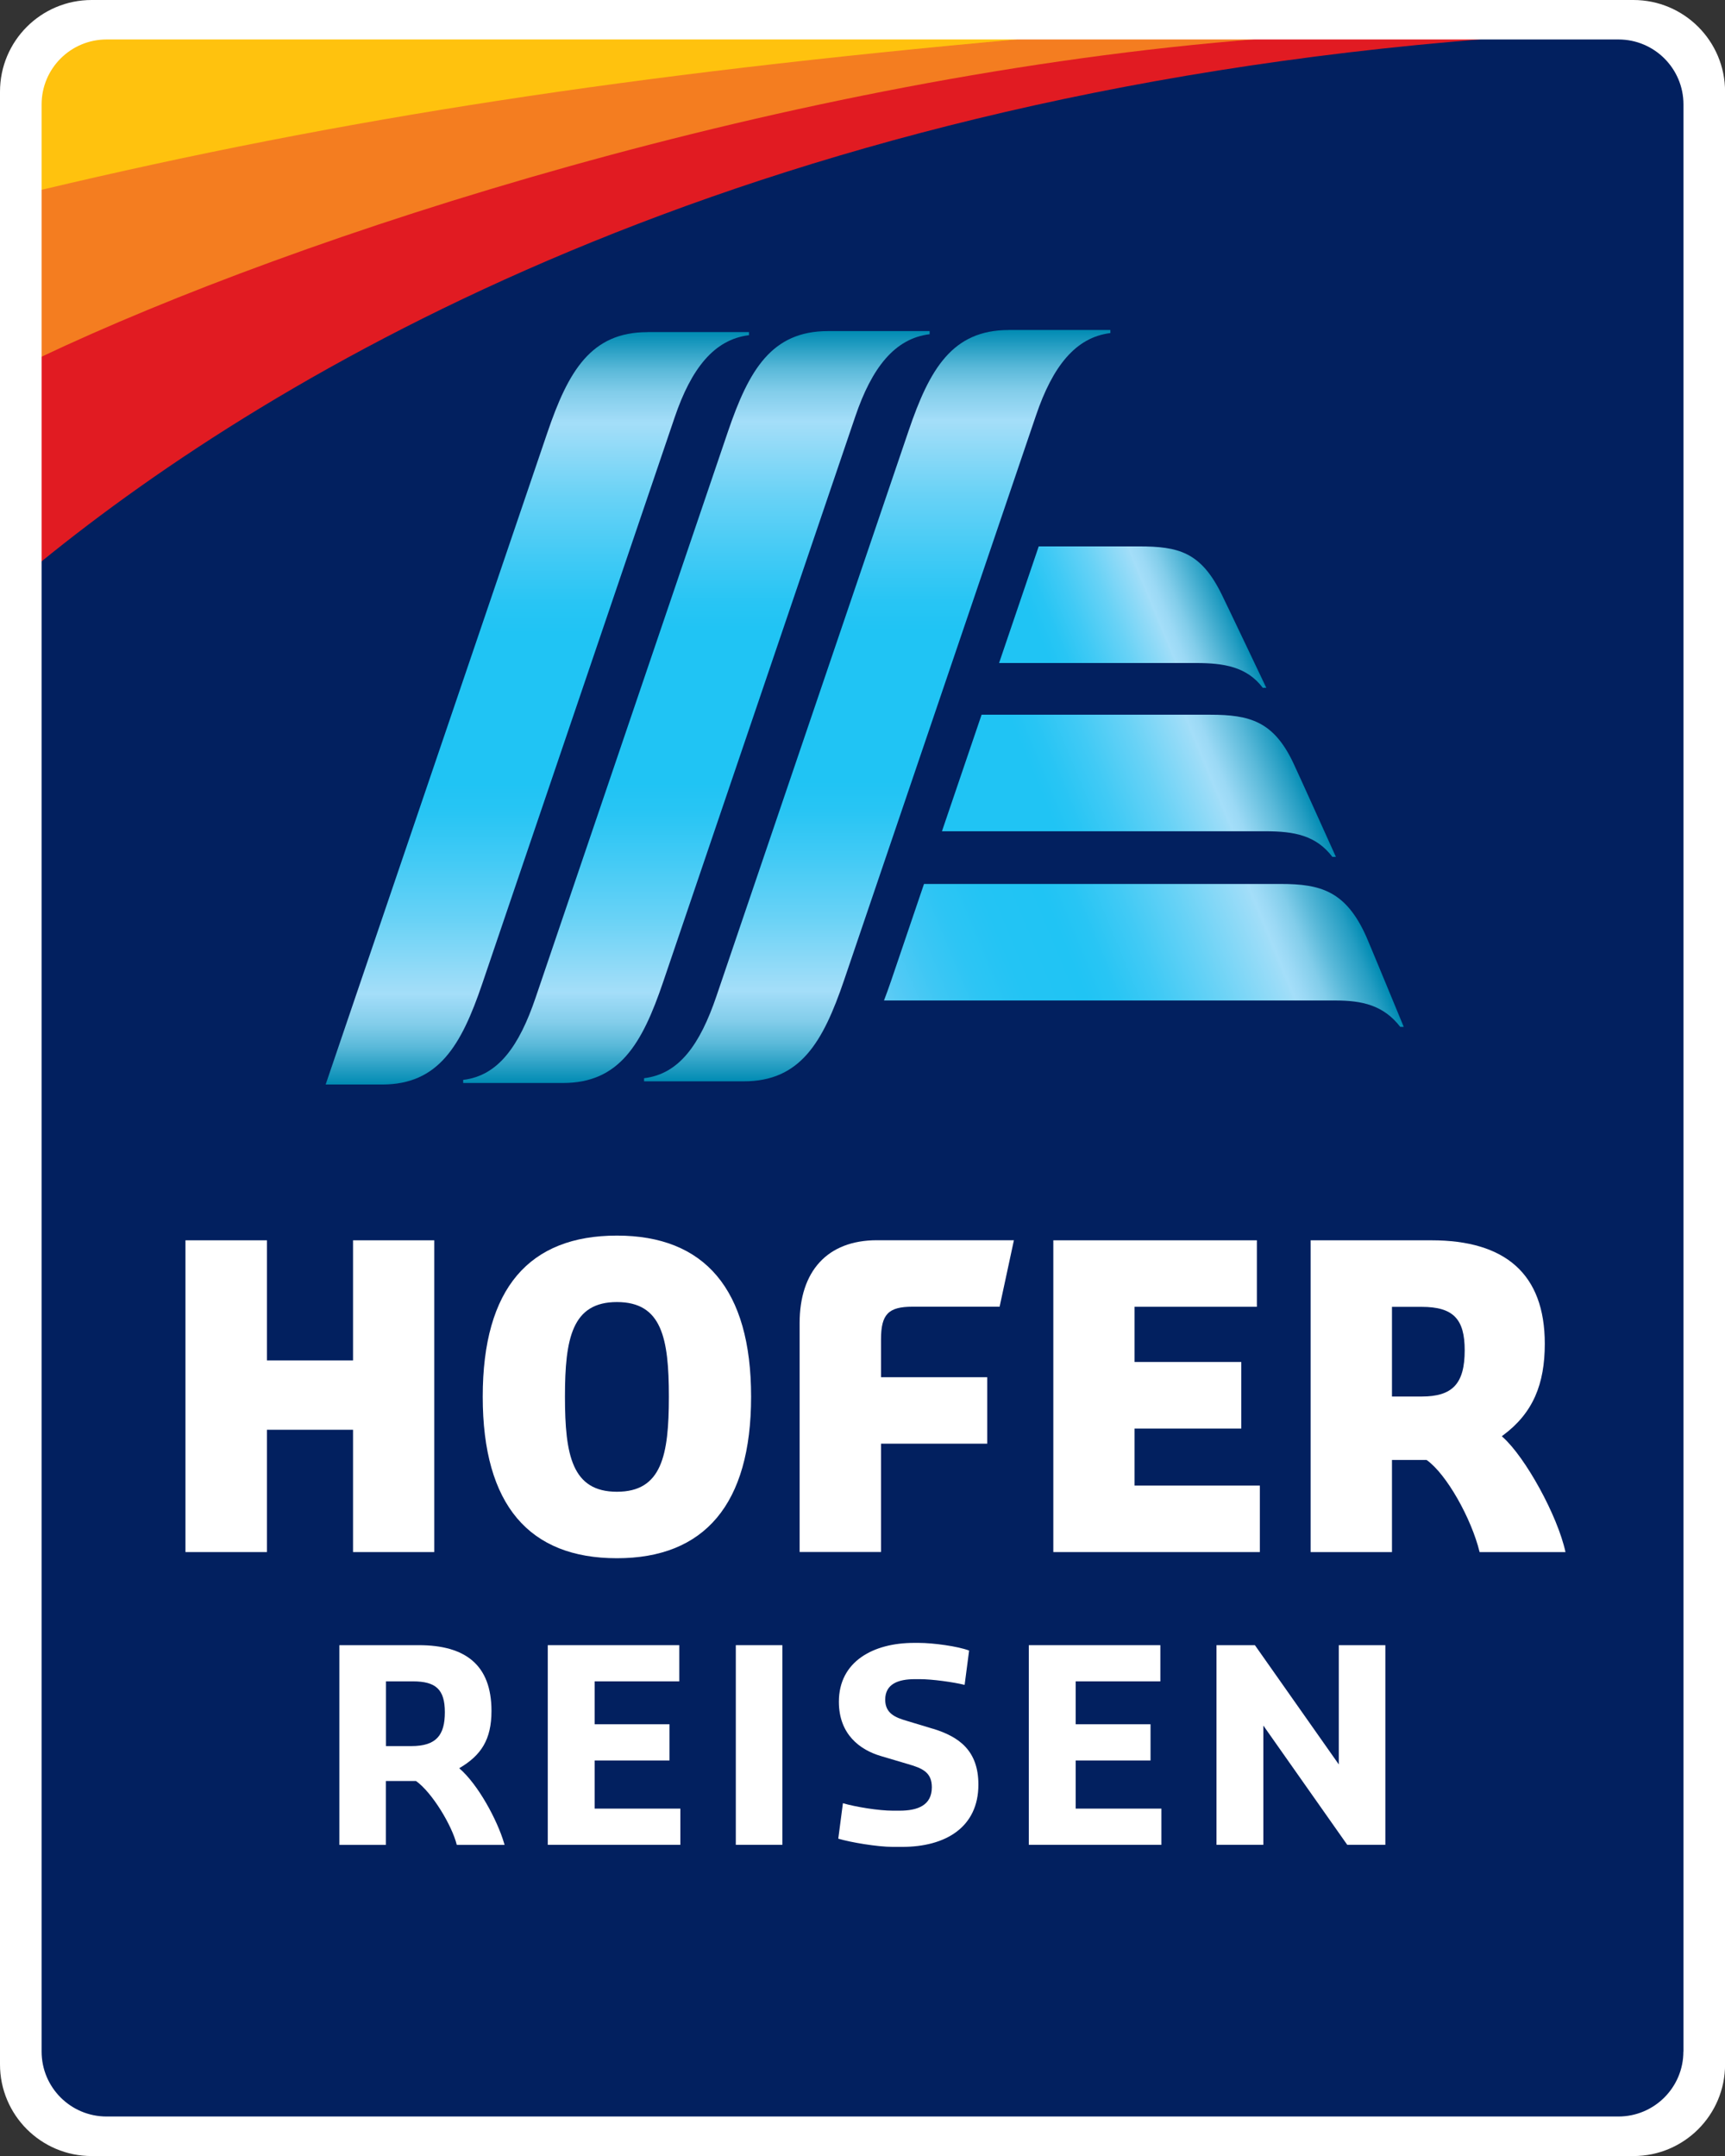<?xml version="1.0" encoding="UTF-8"?>
<svg id="Layer_2" data-name="Layer 2" xmlns="http://www.w3.org/2000/svg" xmlns:xlink="http://www.w3.org/1999/xlink" viewBox="0 0 226.77 283.46">
  <rect x="0" y="0" width="226.77" height="283.46" fill="#333333" stroke="none"/>
  <defs>
    <style>
      .cls-1 {
        fill: #02205f;
      }

      .cls-2 {
        fill: url(#linear-gradient-5);
      }

      .cls-3 {
        fill: url(#linear-gradient-6);
      }

      .cls-4 {
        fill: url(#linear-gradient-4);
      }

      .cls-5 {
        fill: url(#linear-gradient-3);
      }

      .cls-6 {
        fill: url(#linear-gradient-2);
      }

      .cls-7 {
        fill: url(#linear-gradient);
      }

      .cls-8 {
        fill: #e11b22;
      }

      .cls-9 {
        fill: #f47d20;
      }

      .cls-10 {
        fill: #fff;
      }

      .cls-11 {
        fill: #ffc20e;
      }
    </style>
    <linearGradient id="linear-gradient" x1="91.56" y1="142.39" x2="91.56" y2="43.53" gradientUnits="userSpaceOnUse">
      <stop offset="0" stop-color="#008bb3"/>
      <stop offset=".02" stop-color="#249dc2"/>
      <stop offset=".05" stop-color="#5ab9d9"/>
      <stop offset=".08" stop-color="#82cdea"/>
      <stop offset=".11" stop-color="#9bd9f5"/>
      <stop offset=".12" stop-color="#a4def9"/>
      <stop offset=".13" stop-color="#9fddf8"/>
      <stop offset=".22" stop-color="#68d2f6"/>
      <stop offset=".3" stop-color="#41caf5"/>
      <stop offset=".36" stop-color="#28c5f4"/>
      <stop offset=".4" stop-color="#20c4f4"/>
      <stop offset=".6" stop-color="#20c4f4"/>
      <stop offset=".64" stop-color="#28c5f4"/>
      <stop offset=".7" stop-color="#41caf5"/>
      <stop offset=".78" stop-color="#68d2f6"/>
      <stop offset=".87" stop-color="#9fddf8"/>
      <stop offset=".88" stop-color="#a4def9"/>
      <stop offset=".89" stop-color="#9bd9f5"/>
      <stop offset=".92" stop-color="#82cdea"/>
      <stop offset=".95" stop-color="#5ab9d9"/>
      <stop offset=".98" stop-color="#249dc2"/>
      <stop offset="1" stop-color="#008bb3"/>
    </linearGradient>
    <linearGradient id="linear-gradient-2" x1="115.32" y1="142.18" x2="115.32" y2="43.39" xlink:href="#linear-gradient"/>
    <linearGradient id="linear-gradient-3" x1="70.63" y1="142.6" x2="70.63" y2="43.67" xlink:href="#linear-gradient"/>
    <linearGradient id="linear-gradient-4" x1="132.17" y1="89.15" x2="160.99" y2="77.21" gradientUnits="userSpaceOnUse">
      <stop offset=".2" stop-color="#20c4f4"/>
      <stop offset=".27" stop-color="#28c5f4"/>
      <stop offset=".38" stop-color="#41caf5"/>
      <stop offset=".52" stop-color="#68d2f6"/>
      <stop offset=".68" stop-color="#9fddf8"/>
      <stop offset=".69" stop-color="#a4def9"/>
      <stop offset=".73" stop-color="#9bd9f5"/>
      <stop offset=".79" stop-color="#82cdea"/>
      <stop offset=".86" stop-color="#5ab9d9"/>
      <stop offset=".95" stop-color="#249dc2"/>
      <stop offset="1" stop-color="#008bb3"/>
    </linearGradient>
    <linearGradient id="linear-gradient-5" x1="125.89" y1="114.27" x2="168.9" y2="96.45" gradientUnits="userSpaceOnUse">
      <stop offset=".3" stop-color="#20c4f4"/>
      <stop offset=".36" stop-color="#28c5f4"/>
      <stop offset=".47" stop-color="#41caf5"/>
      <stop offset=".6" stop-color="#68d2f6"/>
      <stop offset=".75" stop-color="#9fddf8"/>
      <stop offset=".76" stop-color="#a4def9"/>
      <stop offset=".79" stop-color="#9bd9f5"/>
      <stop offset=".83" stop-color="#82cdea"/>
      <stop offset=".89" stop-color="#5ab9d9"/>
      <stop offset=".96" stop-color="#249dc2"/>
      <stop offset="1" stop-color="#008bb3"/>
    </linearGradient>
    <linearGradient id="linear-gradient-6" x1="119.5" y1="139.5" x2="176.6" y2="115.85" gradientUnits="userSpaceOnUse">
      <stop offset="0" stop-color="#60ccf6"/>
      <stop offset=".03" stop-color="#55caf5"/>
      <stop offset=".11" stop-color="#3ec7f4"/>
      <stop offset=".19" stop-color="#2dc5f4"/>
      <stop offset=".28" stop-color="#23c4f4"/>
      <stop offset=".4" stop-color="#20c4f4"/>
      <stop offset=".46" stop-color="#28c5f4"/>
      <stop offset=".55" stop-color="#41caf5"/>
      <stop offset=".66" stop-color="#68d2f6"/>
      <stop offset=".8" stop-color="#9fddf8"/>
      <stop offset=".81" stop-color="#a4def9"/>
      <stop offset=".83" stop-color="#9bd9f5"/>
      <stop offset=".87" stop-color="#82cdea"/>
      <stop offset=".91" stop-color="#5ab9d9"/>
      <stop offset=".97" stop-color="#249dc2"/>
      <stop offset="1" stop-color="#008bb3"/>
    </linearGradient>
  </defs>
  <g id="Ebene_1" data-name="Ebene 1">
    <path class="cls-11" d="M13.94,5.12c-4.72,0-8.54,3.82-8.54,8.54v11.45C45.12,15.68,83.41,9.77,135.08,5.12H13.94Z"/>
    <path class="cls-9" d="M134.38,5.12C82.7,9.77,45.12,15.54,5.4,24.97v22.11C39.03,31.12,104.29,9.96,166.27,5.12h-31.89Z"/>
    <path class="cls-8" d="M165.56,5.12C103.58,9.96,39.03,30.98,5.4,46.93v27.07C36.17,48.97,97.5,12.87,196.03,5.12h-30.47Z"/>
    <path class="cls-1" d="M212.84,5.12h-17.52C96.79,12.87,36.17,48.83,5.4,73.86v195.94c0,4.71,3.82,8.54,8.54,8.54h198.9c4.71,0,8.54-3.82,8.54-8.54V13.66c0-4.72-3.82-8.54-8.54-8.54Z"/>
    <path class="cls-10" d="M44.62,216.3h10.43c6.09,0,9.56,2.56,9.56,8.65,0,3.78-1.37,5.85-4.24,7.53,2.49,2.13,5,6.83,5.88,9.8l.08.28h-6.28c-.63-2.56-3.25-6.9-5.36-8.4h-3.96v8.4h-6.12v-26.25ZM54.07,229.57c3.29,0,4.41-1.44,4.41-4.45s-1.19-4.06-4.2-4.06h-3.54v8.51h3.33Z"/>
    <path class="cls-10" d="M72.01,216.3h17.29v4.76h-11.13v5.64h9.84v4.76h-9.84v6.33h11.27v4.76h-17.43v-26.25Z"/>
    <path class="cls-10" d="M96.73,216.3h6.12v26.25h-6.12v-26.25Z"/>
    <path class="cls-10" d="M135.25,216.3h17.29v4.76h-11.13v5.64h9.84v4.76h-9.84v6.33h11.27v4.76h-17.43v-26.25Z"/>
    <path class="cls-10" d="M159.93,216.3h5.04l11.03,15.68v-15.68h6.12v26.25h-5.01l-11.03-15.68v15.68h-6.16v-26.25Z"/>
    <polygon class="cls-10" points="46.41 204.06 46.41 187.98 35.09 187.98 35.09 204.06 24.38 204.06 24.38 163.07 35.09 163.07 35.09 178.86 46.41 178.86 46.41 163.07 57.09 163.07 57.09 204.06 46.41 204.06"/>
    <polygon class="cls-10" points="138.47 204.06 138.47 163.07 165.23 163.07 165.23 171.81 149.15 171.81 149.15 179.07 163.18 179.07 163.18 187.82 149.15 187.82 149.15 195.32 165.62 195.32 165.62 204.06 138.47 204.06"/>
    <path class="cls-10" d="M194.51,204.06c-1.07-4.41-4.37-10.29-6.97-12.11h-4.55v12.11h-10.69v-40.99h15.88c9.7,0,14.9,4.42,14.9,13.6,0,5.3-1.54,9.11-5.49,12.04l-.16.12.15.14c2.95,2.64,7.18,10.29,8.22,15.09h-11.29ZM182.99,183.61h3.9c4.05,0,5.66-1.67,5.66-6.08,0-4.08-1.47-5.71-5.66-5.71h-3.9v11.79Z"/>
    <path class="cls-10" d="M81.1,204.87c-11.5,0-17.64-6.96-17.64-21.24s6.14-21.18,17.64-21.18,17.64,7.02,17.64,21.18-6.14,21.24-17.64,21.24ZM81.1,171.19c-5.89,0-6.83,4.76-6.83,12.44s.93,12.5,6.83,12.5,6.83-4.79,6.83-12.5-.93-12.44-6.83-12.44Z"/>
    <path class="cls-10" d="M105.12,204.06v-30.11c0-6.78,3.61-10.89,10.17-10.89h18l-1.88,8.74h-11.45c-3.18,0-4.14,1-4.14,4.29v4.98h13.96v8.74h-13.96v14.24h-10.68Z"/>
    <path class="cls-10" d="M122.64,227.29l-3.47-1.05c-1.43-.42-2.8-.95-2.8-2.77,0-2.07,1.71-2.7,3.89-2.7h.7c1.59,0,4.39.39,5.85.75l.59-4.51c-1.45-.56-4.71-1.01-6.62-1.01h-.63c-5.32,0-9.87,2.42-9.87,7.74,0,4.31,2.8,6.34,5.53,7.14l3.54,1.05c1.96.56,3.15,1.12,3.15,3.05,0,2.38-1.86,3.08-4.24,3.08h-.91c-1.83,0-4.86-.49-6.54-.98l-.61,4.66c1.62.49,5.16,1.08,7.15,1.08h1.26c5.67,0,10.01-2.56,10.01-8.19,0-4.48-2.55-6.3-5.99-7.35Z"/>
    <path class="cls-7" d="M108.85,43.53c-7.41,0-10.4,5.1-13.17,13.26l-25.27,74.38c-2.17,6.39-4.92,10.26-9.52,10.81v.41c2.14,0,12.67,0,13.11,0,7.41,0,10.4-5.1,13.17-13.26l25.27-74.38c2.17-6.39,5.17-10.25,9.77-10.81v-.41h-13.37Z"/>
    <path class="cls-6" d="M132.61,43.39c-7.41,0-10.4,5.1-13.17,13.26l-25.25,74.3c-2.17,6.39-4.91,10.26-9.52,10.81v.41c2.14,0,12.67,0,13.11,0,7.41,0,10.39-5.1,13.17-13.26l25.25-74.31c2.17-6.39,5.17-10.25,9.77-10.81v-.41c-2.14,0-12.92,0-13.37,0Z"/>
    <path class="cls-5" d="M85.11,43.67c-7.41,0-10.4,5.1-13.17,13.26l-29.13,85.66c2.14,0,6.98,0,7.42,0,7.41,0,10.4-5.1,13.17-13.26l25.29-74.45c2.17-6.39,5.17-10.25,9.77-10.81v-.41h-13.35Z"/>
    <path class="cls-4" d="M160.61,78.16c-2.75-5.61-5.71-6.32-10.89-6.32h-13.17l-5.21,15.33h25.85c3.72,0,6.72.49,8.82,3.26h.46s-5.19-10.92-5.86-12.27Z"/>
    <path class="cls-2" d="M170,100.27c-2.58-5.42-5.69-6.3-10.89-6.3h-30.07l-5.21,15.32h42.53c3.83,0,6.66.56,8.8,3.37h.46s-4.97-11.03-5.62-12.39Z"/>
    <path class="cls-3" d="M179.62,123.16c-2.69-6.04-6.04-6.94-11.25-6.94h-46.9l-4.31,12.69c-.31.92-.63,1.79-.95,2.63h59.36c3.46,0,6.31.61,8.51,3.47h.46s-4.61-11.17-4.92-11.85Z"/>
    <path class="cls-10" d="M214.72,0H12.05C5.39,0,0,5.39,0,12.05v259.37c0,6.65,5.39,12.05,12.05,12.05h202.68c6.65,0,12.05-5.39,12.05-12.05V12.05c0-6.65-5.39-12.05-12.05-12.05ZM221.3,269.73c0,4.71-3.82,8.54-8.54,8.54H14.01c-4.72,0-8.54-3.82-8.54-8.54V13.73c0-4.72,3.82-8.54,8.54-8.54h198.76c4.71,0,8.54,3.82,8.54,8.54v256Z"/>
  </g>
</svg>
